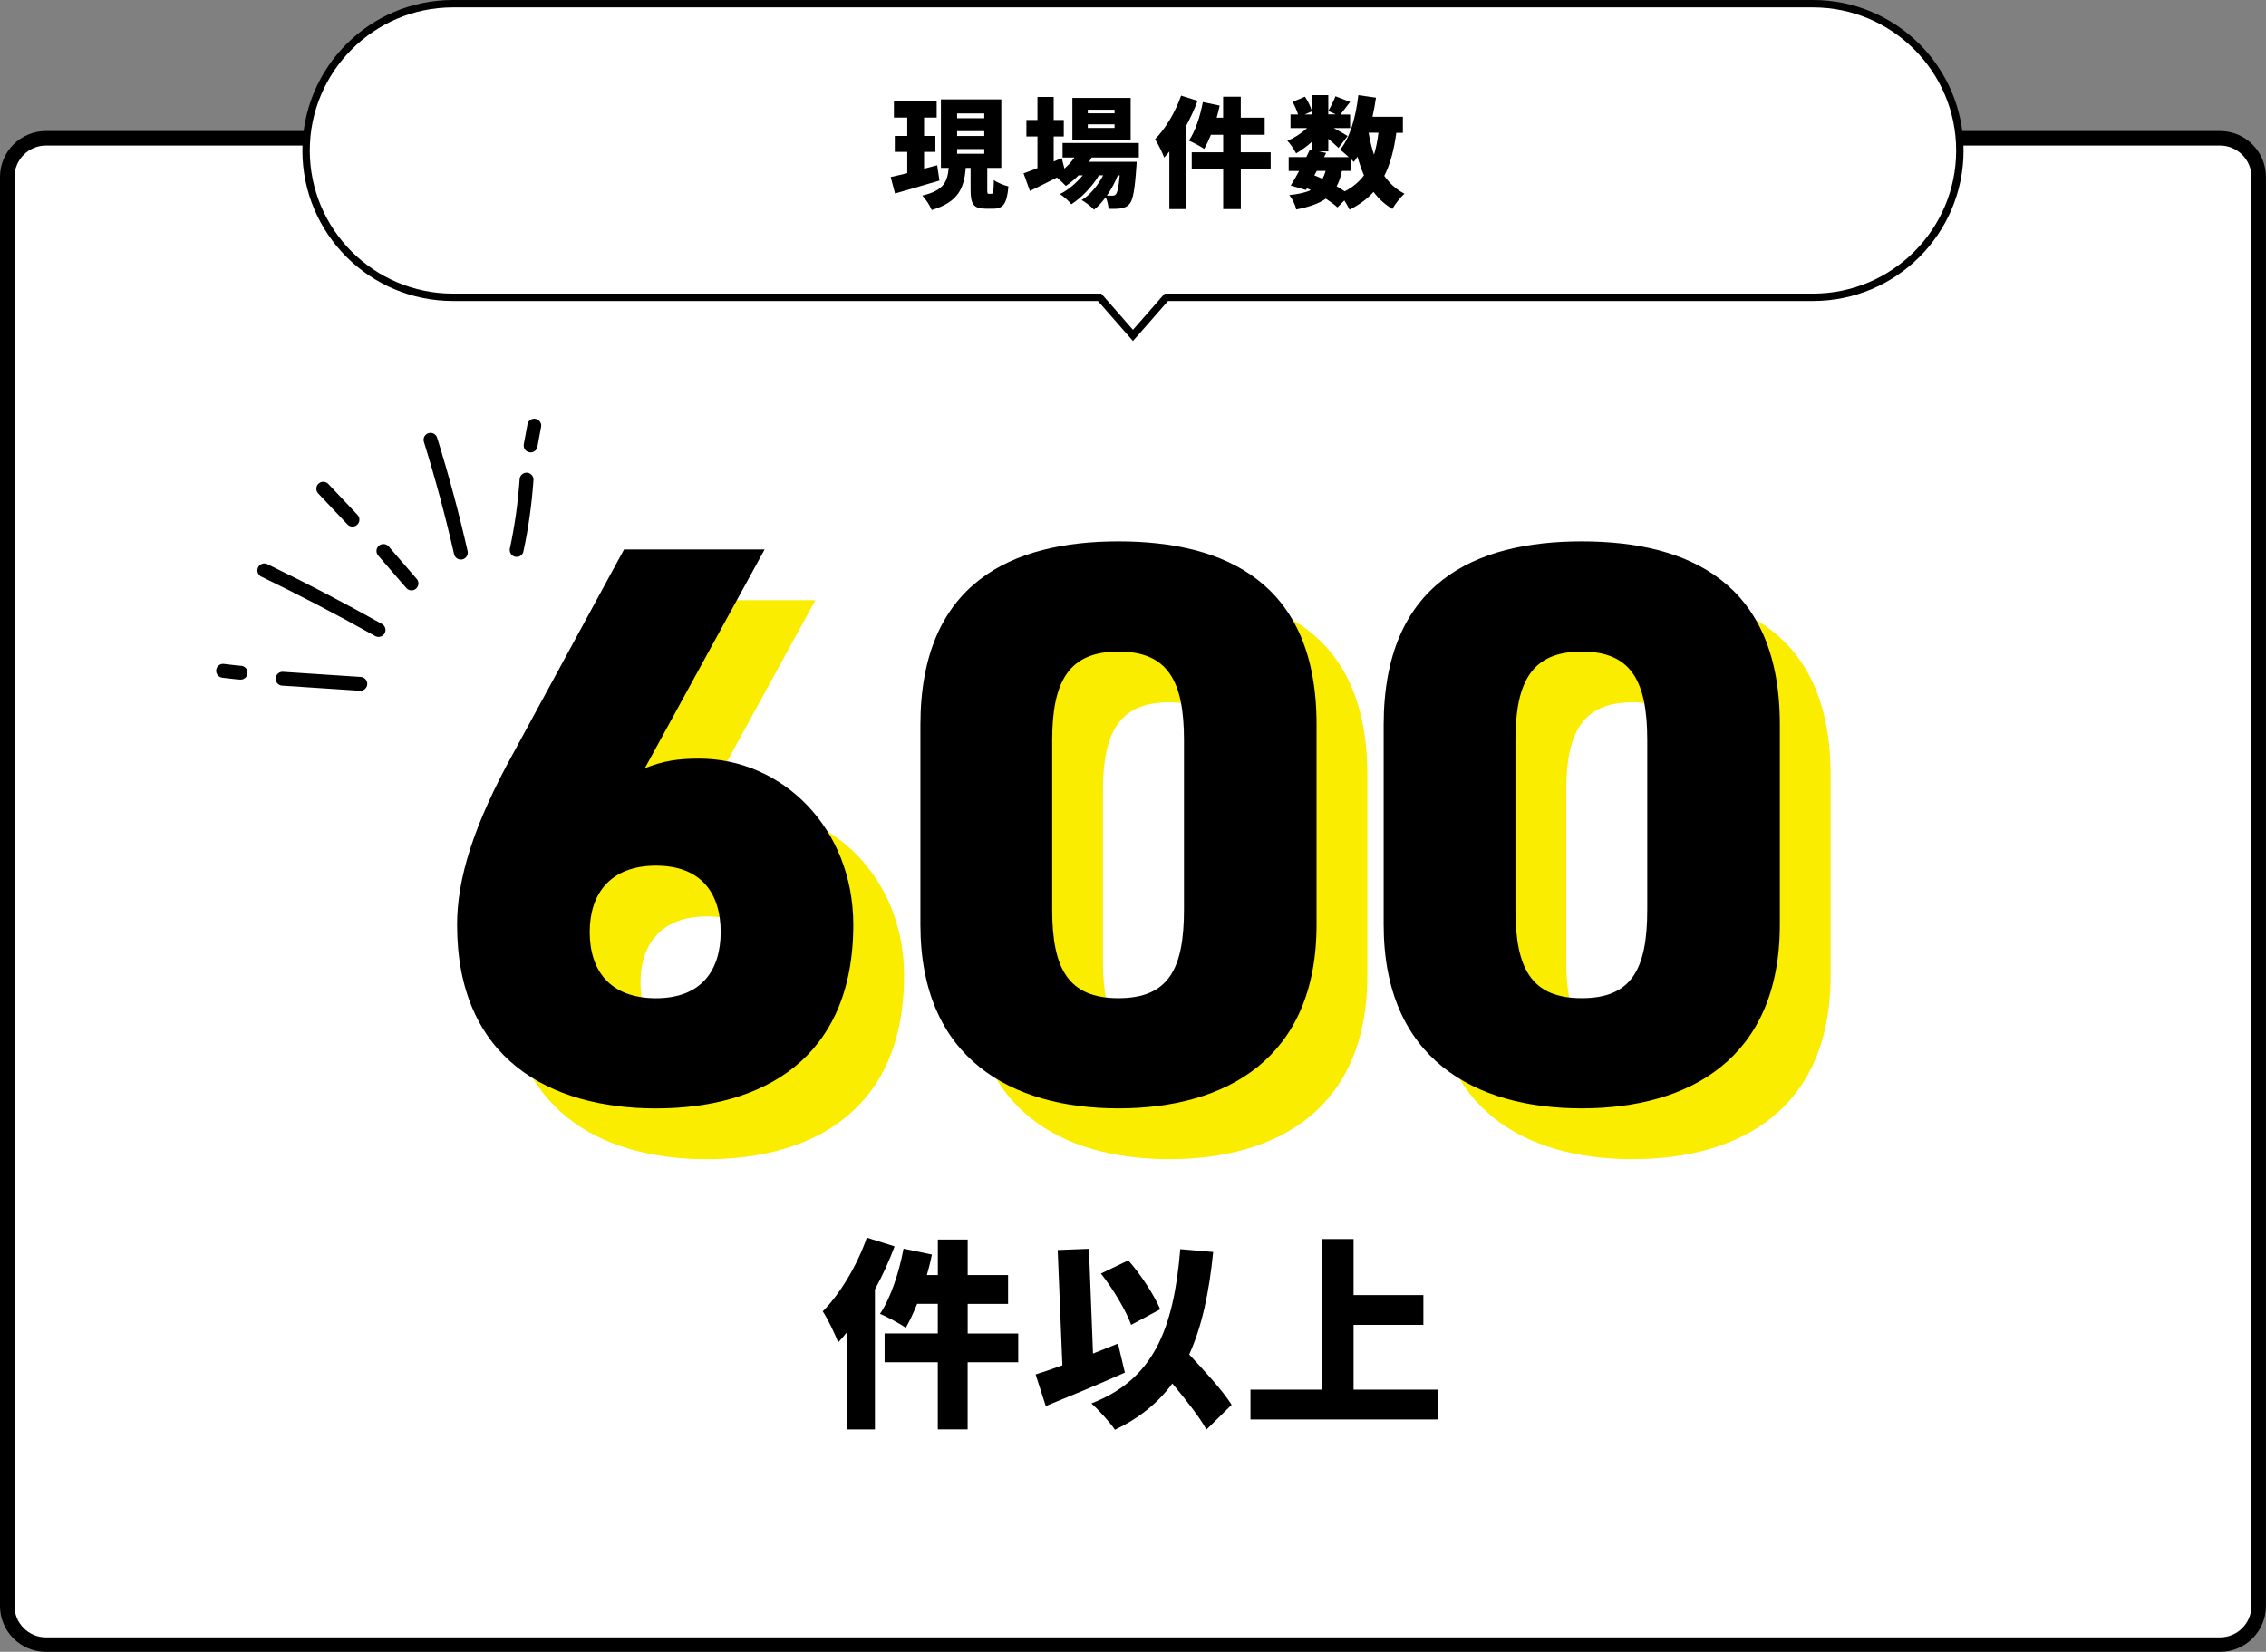 <?xml version="1.0" encoding="UTF-8"?><svg id="_レイヤー_1" xmlns="http://www.w3.org/2000/svg" width="469.03" height="341.98" viewBox="0 0 469.03 341.98"><rect x="0" y="0" width="469.03" height="341.98" fill="#808080" stroke="none"/><defs><style>.cls-1{fill:none;stroke:#000;stroke-linecap:round;stroke-linejoin:round;stroke-width:2.87px;}.cls-2{fill:#faed00;}.cls-2,.cls-3,.cls-4{stroke-width:0px;}.cls-3{fill:#000;}.cls-4{fill:#fff;}</style></defs><rect class="cls-4" x="1.5" y="28.63" width="466.03" height="311.85" rx="8" ry="8"/><path class="cls-3" d="M459.52,30.13c3.58,0,6.5,2.92,6.5,6.5v295.85c0,3.58-2.92,6.5-6.5,6.5H9.5c-3.58,0-6.5-2.92-6.5-6.5V36.63c0-3.58,2.92-6.5,6.5-6.5h450.02M459.52,27.13H9.5c-5.25,0-9.5,4.25-9.5,9.5v295.85c0,5.25,4.25,9.5,9.5,9.5h450.02c5.25,0,9.5-4.25,9.5-9.5V36.63c0-5.25-4.25-9.5-9.5-9.5h0Z"/><path class="cls-2" d="M143.98,169.55c3.8-1.49,6.78-1.98,11.24-1.98,17.19,0,31.91,14.38,31.91,34.39,0,27.78-18.85,38.03-40.84,38.03s-41.17-10.25-41.17-38.03c0-9.42,3.31-20.5,11.74-35.71l22.82-41.99h29.1l-24.8,45.3ZM146.29,217.16c9.42,0,13.39-5.79,13.39-13.72s-3.97-13.72-13.39-13.72-13.72,5.79-13.72,13.72,4.13,13.72,13.72,13.72Z"/><path class="cls-2" d="M242.02,239.98c-22.15,0-41-10.25-41-38.03v-41.33c0-29.43,18.85-38.03,41-38.03s41,8.6,41,37.86v41.5c0,27.78-18.85,38.03-41,38.03ZM228.29,198.81c0,12.23,3.31,18.35,13.72,18.35s13.56-6.12,13.56-18.35v-35.05c0-12.23-3.31-18.35-13.56-18.35s-13.72,6.12-13.72,18.35v35.05Z"/><path class="cls-2" d="M337.91,239.98c-22.15,0-41-10.25-41-38.03v-41.33c0-29.43,18.85-38.03,41-38.03s41,8.6,41,37.86v41.5c0,27.78-18.85,38.03-41,38.03ZM324.19,198.81c0,12.23,3.31,18.35,13.72,18.35s13.56-6.12,13.56-18.35v-35.05c0-12.23-3.31-18.35-13.56-18.35s-13.72,6.12-13.72,18.35v35.05Z"/><path class="cls-4" d="M227.61,61.55H93.75c-16.76,0-30.4-13.64-30.4-30.4S76.99.76,93.75.76h281.52c16.76,0,30.4,13.64,30.4,30.4s-13.64,30.4-30.4,30.4h-133.85l-6.9,7.88-6.9-7.88Z"/><path class="cls-3" d="M375.27,1.53c16.34,0,29.63,13.29,29.63,29.63s-13.29,29.63-29.63,29.63h-134.2l-.46.52-6.1,6.97-6.1-6.97-.46-.52H93.75c-16.34,0-29.63-13.29-29.63-29.63S77.42,1.53,93.75,1.53h281.52M375.27,0H93.75c-17.21,0-31.16,13.95-31.16,31.16h0c0,17.21,13.95,31.16,31.16,31.16h133.51l7.25,8.28,7.25-8.28h133.51c17.21,0,31.16-13.95,31.16-31.16h0c0-17.21-13.95-31.16-31.16-31.16h0Z"/><path class="cls-3" d="M194.46,37.38c-3.13.94-6.54,1.91-9.2,2.68l-.9-3.41c.97-.2,2.16-.5,3.43-.8v-4.4h-2.58v-3.31h2.58v-3.8h-2.76v-3.33h8.85v3.33h-2.61v3.8h2.34v3.31h-2.34v3.48c.9-.22,1.81-.47,2.71-.72l.47,3.16ZM205.22,40.13c.35,0,.45-.4.5-2.86.67.55,2.11,1.09,3.01,1.32-.3,3.6-1.12,4.62-3.11,4.62h-1.59c-2.58,0-3.13-1.02-3.13-3.93v-4.52h-.99c-.37,4.1-1.44,7.06-7.06,8.72-.35-.89-1.24-2.29-1.96-2.98,4.6-1.09,5.19-2.96,5.49-5.74h-1.62v-14.19h12.5v14.19h-2.91v4.5c0,.8.05.87.35.87h.52ZM198.11,24.48h5.62v-.99h-5.62v.99ZM198.11,28.15h5.62v-.99h-5.62v.99ZM198.11,31.83h5.62v-.97h-5.62v.97Z"/><path class="cls-3" d="M225.93,32.63c-.15.3-.32.6-.5.87h9.84s-.02.8-.07,1.19c-.32,4.7-.72,6.74-1.39,7.51-.52.62-1.12.84-1.79.94-.6.1-1.52.12-2.56.1-.05-.72-.25-1.69-.6-2.41-.75,1.02-1.57,1.94-2.41,2.58-.62-.67-1.67-1.49-2.56-1.99,1.79-1.09,3.38-3.06,4.45-5.12h-.87c-1.34,2.26-3.63,4.67-5.72,5.99-.57-.72-1.52-1.59-2.36-2.11,1.69-.82,3.41-2.29,4.72-3.88h-.87c-.82.84-1.72,1.59-2.63,2.19-.4-.45-1.19-1.19-1.84-1.74-1.94.99-3.9,1.96-5.59,2.78l-1.32-3.65c.8-.27,1.79-.65,2.88-1.07v-6.56h-2.29v-3.41h2.29v-4.77h3.36v4.77h2.09v3.41h-2.09v5.19l1.67-.7.55,2.16c.77-.67,1.49-1.44,2.06-2.29h-2.44v-3.01h15.78v3.01h-9.79ZM234.03,28.92h-12.06v-8.65h12.06v8.65ZM230.7,22.71h-5.54v.75h5.54v-.75ZM230.7,25.74h-5.54v.75h5.54v-.75ZM231.37,36.31c-.55,1.39-1.34,2.86-2.26,4.18.5.02.9.02,1.14.02.32,0,.52-.05.72-.3.3-.32.57-1.42.8-3.9h-.4Z"/><path class="cls-3" d="M247.88,20.87c-.65,1.74-1.47,3.55-2.41,5.27v17.15h-3.43v-11.91c-.35.45-.72.87-1.07,1.24-.32-.89-1.29-2.91-1.89-3.8,2.14-2.16,4.2-5.59,5.39-9.02l3.41,1.07ZM263.02,35.06h-6.19v8.23h-3.65v-8.23h-6.51v-3.53h6.51v-3.63h-2.54c-.45,1.12-.92,2.11-1.39,2.93-.72-.52-2.29-1.34-3.16-1.71,1.29-1.89,2.34-5.05,2.88-7.98l3.48.72c-.17.82-.37,1.67-.62,2.51h1.34v-4.35h3.65v4.35h4.95v3.53h-4.95v3.63h6.19v3.53Z"/><path class="cls-3" d="M289.02,27.48c-.47,3.5-1.24,6.46-2.49,8.92,1.09,1.57,2.46,2.83,4.18,3.7-.82.72-1.96,2.16-2.51,3.16-1.57-.94-2.86-2.14-3.9-3.53-1.32,1.47-2.96,2.68-4.97,3.68-.2-.47-.62-1.22-1.07-1.91l-1.42,1.44c-.62-.57-1.47-1.19-2.41-1.81-1.49,1.04-3.48,1.72-6.14,2.24-.2-1.02-.82-2.26-1.42-2.98,1.86-.2,3.31-.5,4.45-1.04-.27-.12-.52-.25-.8-.37l-.2.35-3.16-.92c.52-.85,1.14-1.89,1.74-3.01h-2.16v-2.88h3.65c.27-.55.52-1.07.75-1.57l.47.1v-1.76c-1.04.97-2.24,1.84-3.33,2.46-.4-.77-1.17-1.96-1.81-2.61,1.39-.55,2.91-1.54,4.08-2.63h-3.43v-2.81h1.57c-.25-.79-.7-1.81-1.14-2.61l2.56-1.07c.62.92,1.24,2.16,1.44,3.03l-1.49.65h1.57v-4h3.31v3.26c.52-.87,1.14-2.14,1.49-3.03l3.03,1.17c-.75.94-1.44,1.91-2.01,2.61h2.01v2.81h-3.38c1.09.6,2.41,1.34,2.86,1.64l-1.89,2.46c-.5-.5-1.29-1.19-2.11-1.89v2.61h-1.99l1.54.32-.42.87h5.1c-.6-.57-1.32-1.19-1.79-1.54,2.09-2.51,3.26-6.81,3.78-11.29l3.65.52c-.2,1.34-.42,2.66-.72,3.95h6.29v3.33h-1.34ZM272.05,36.31c.57.22,1.14.47,1.69.72.25-.47.47-1.02.65-1.64h-1.84l-.5.92ZM274.93,23.68h1.57l-1.57-.7v.7ZM277.76,35.39c-.25,1.24-.62,2.29-1.09,3.18.6.35,1.17.72,1.67,1.04,1.67-.85,2.96-1.96,3.98-3.31-.52-1.19-.97-2.51-1.34-3.88-.25.4-.5.77-.77,1.12-.17-.2-.4-.45-.67-.7v2.54h-1.77ZM283.28,27.48c.27,1.59.65,3.13,1.12,4.55.42-1.37.72-2.88.92-4.55h-2.04Z"/><path class="cls-3" d="M185.17,258.04c-1.09,2.94-2.48,6.01-4.07,8.91v28.99h-5.8v-20.12c-.59.76-1.22,1.47-1.81,2.1-.55-1.51-2.18-4.92-3.19-6.43,3.61-3.65,7.1-9.45,9.12-15.25l5.75,1.81ZM210.75,282.03h-10.46v13.9h-6.18v-13.9h-11.01v-5.96h11.01v-6.13h-4.28c-.76,1.89-1.55,3.57-2.35,4.96-1.22-.88-3.86-2.27-5.33-2.9,2.18-3.19,3.95-8.53,4.87-13.48l5.88,1.22c-.29,1.39-.63,2.81-1.05,4.24h2.27v-7.35h6.18v7.35h8.36v5.97h-8.36v6.13h10.46v5.96Z"/><path class="cls-3" d="M232.84,284.17c-5.46,2.44-11.55,4.96-16.38,6.93l-2.1-6.55c1.6-.5,3.49-1.13,5.54-1.89l-.97-23.86,6.47-.25.84,21.68c1.72-.67,3.49-1.39,5.17-2.06l1.43,6.01ZM249.72,295.97c-1.43-2.6-4.24-6.17-7.06-9.54-2.98,4.03-6.85,7.18-11.89,9.58-.84-1.34-3.4-4.16-4.87-5.46,12.73-4.92,17.01-15.12,18.4-31.93l6.81.59c-.84,8.44-2.35,15.46-4.96,21.21,3.28,3.53,6.97,7.52,8.78,10.42l-5.21,5.12ZM234.14,274.3c-1.05-2.94-3.74-7.44-6.26-10.63l5.67-2.73c2.69,3.07,5.33,7.18,6.6,10.12l-6.01,3.23Z"/><path class="cls-3" d="M297.6,287.7v6.17h-38.77v-6.17h14.74v-31.17h6.6v11.59h14.45v6.17h-14.45v13.4h17.43Z"/><path class="cls-3" d="M133.47,159.04c3.8-1.49,6.78-1.98,11.24-1.98,17.19,0,31.91,14.38,31.91,34.39,0,27.78-18.85,38.03-40.84,38.03s-41.17-10.25-41.17-38.03c0-9.42,3.31-20.5,11.74-35.71l22.82-41.99h29.1l-24.8,45.3ZM135.78,206.66c9.42,0,13.39-5.79,13.39-13.72s-3.97-13.72-13.39-13.72-13.72,5.79-13.72,13.72,4.13,13.72,13.72,13.72Z"/><path class="cls-3" d="M231.51,229.47c-22.15,0-41-10.25-41-38.03v-41.33c0-29.43,18.85-38.03,41-38.03s41,8.6,41,37.86v41.5c0,27.78-18.85,38.03-41,38.03ZM217.79,188.3c0,12.23,3.31,18.35,13.72,18.35s13.56-6.12,13.56-18.35v-35.05c0-12.23-3.31-18.35-13.56-18.35s-13.72,6.12-13.72,18.35v35.05Z"/><path class="cls-3" d="M327.4,229.47c-22.15,0-41-10.25-41-38.03v-41.33c0-29.43,18.85-38.03,41-38.03s41,8.6,41,37.86v41.5c0,27.78-18.85,38.03-41,38.03ZM313.68,188.3c0,12.23,3.31,18.35,13.72,18.35s13.56-6.12,13.56-18.35v-35.05c0-12.23-3.31-18.35-13.56-18.35s-13.72,6.12-13.72,18.35v35.05Z"/><path class="cls-1" d="M46.26,138.89c-.73-.09,3.13.39,3.54.38"/><path class="cls-1" d="M58.49,140.52c5.36.35,10.72.71,16.09,1.06"/><path class="cls-1" d="M54.71,118.09c8,3.87,15.89,7.99,23.64,12.34"/><path class="cls-1" d="M66.91,101.17c2.02,2.14,4.03,4.27,6.05,6.41"/><path class="cls-1" d="M79.36,114.07c1.94,2.24,3.87,4.48,5.81,6.72"/><path class="cls-1" d="M89.11,91.05c2.4,7.7,4.49,15.49,6.28,23.36"/><path class="cls-1" d="M110.59,88.12c-.25,1.37-.51,2.73-.76,4.1"/><path class="cls-1" d="M108.99,99.29c-.34,4.9-1.02,9.77-2.05,14.57"/></svg>